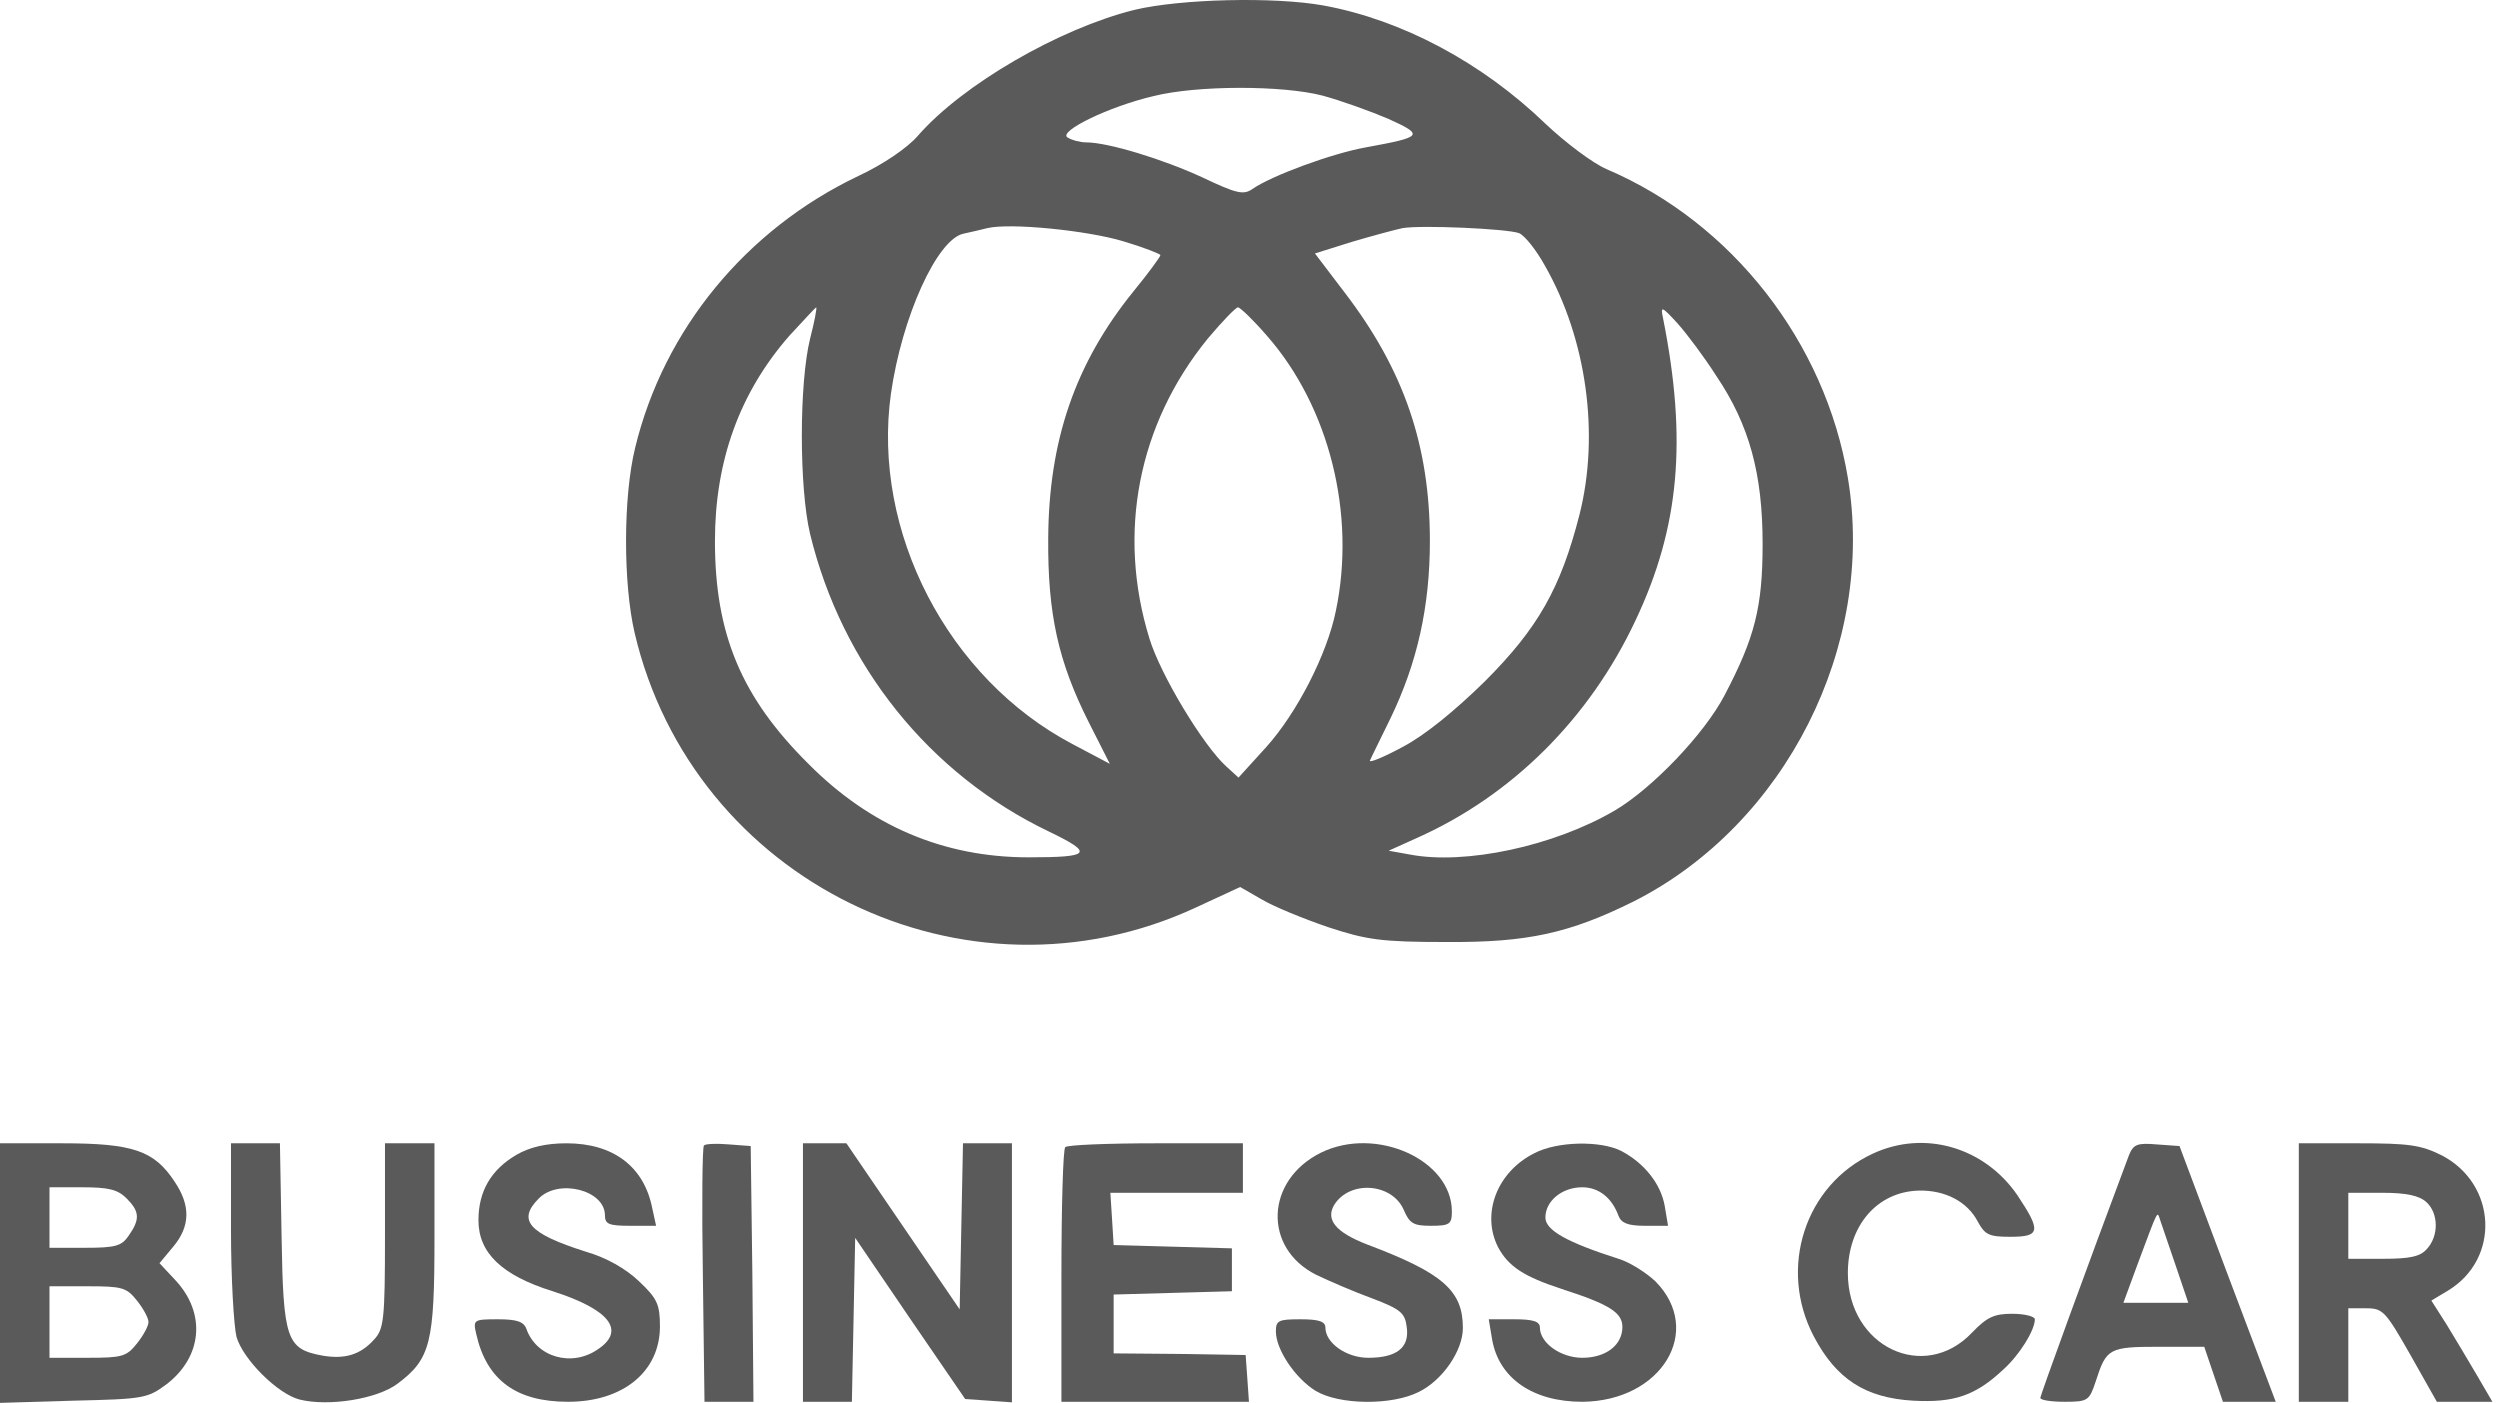 <?xml version="1.0" encoding="UTF-8"?> <svg xmlns="http://www.w3.org/2000/svg" width="139" height="78" viewBox="0 0 139 78" fill="none"><path d="M63.082 0.547C58.892 1.586 53.511 4.705 51.034 7.549C50.453 8.222 49.108 9.139 47.732 9.781C41.494 12.747 36.907 18.312 35.317 24.886C34.644 27.608 34.644 32.439 35.286 35.191C38.528 49.012 53.694 56.412 66.506 50.45L68.953 49.318L70.176 50.021C70.848 50.419 72.5 51.092 73.845 51.55C75.986 52.254 76.781 52.376 80.419 52.376C84.945 52.406 87.269 51.887 90.846 50.113C99.286 45.832 104.3 35.894 102.741 26.568C101.487 19.015 96.289 12.38 89.348 9.414C88.553 9.078 87.024 7.916 85.923 6.876C82.407 3.482 77.942 1.097 73.57 0.302C70.848 -0.187 65.65 -0.065 63.082 0.547ZM73.539 5.317C74.548 5.592 76.169 6.173 77.178 6.601C79.196 7.518 79.135 7.61 75.955 8.191C74.059 8.527 70.665 9.781 69.625 10.515C69.136 10.851 68.739 10.759 66.873 9.873C64.702 8.864 61.614 7.916 60.391 7.916C60.054 7.916 59.596 7.793 59.351 7.641C58.831 7.304 61.645 5.928 64.121 5.347C66.537 4.736 71.307 4.736 73.539 5.317ZM62.47 13.42C63.602 13.756 64.519 14.123 64.519 14.184C64.519 14.276 63.846 15.193 63.02 16.202C59.779 20.208 58.312 24.489 58.281 29.932C58.25 34.121 58.831 36.781 60.544 40.175L61.706 42.469L59.626 41.368C52.716 37.729 48.465 29.565 49.536 21.89C50.147 17.609 52.104 13.297 53.572 12.992C53.969 12.9 54.55 12.778 54.887 12.686C56.141 12.38 60.452 12.808 62.47 13.42ZM84.456 12.961C84.761 13.083 85.403 13.878 85.893 14.765C88.217 18.832 88.95 24.153 87.819 28.617C86.779 32.684 85.526 34.916 82.56 37.882C80.909 39.503 79.227 40.879 78.004 41.521C76.933 42.102 76.108 42.438 76.169 42.285C76.23 42.132 76.75 41.093 77.3 39.961C78.799 36.873 79.502 33.723 79.502 30.085C79.502 24.795 78.065 20.575 74.762 16.264L73.111 14.092L75.16 13.45C76.291 13.114 77.545 12.778 77.973 12.686C78.982 12.502 83.783 12.716 84.456 12.961ZM45.041 18.832C44.429 21.309 44.429 27.119 45.041 29.687C46.814 36.995 51.676 43.05 58.312 46.23C60.849 47.453 60.666 47.667 57.18 47.667C52.471 47.667 48.374 45.924 44.949 42.469C41.218 38.769 39.751 35.252 39.751 30.085C39.751 25.62 41.127 21.829 43.879 18.679C44.674 17.823 45.346 17.089 45.377 17.089C45.438 17.089 45.285 17.884 45.041 18.832ZM70.451 18.679C73.906 22.624 75.404 28.586 74.273 33.968C73.784 36.384 72.102 39.656 70.39 41.551L68.861 43.233L68.188 42.621C66.904 41.46 64.519 37.515 63.907 35.497C62.103 29.657 63.265 23.602 67.148 18.832C67.944 17.884 68.708 17.089 68.83 17.089C68.953 17.089 69.686 17.792 70.451 18.679ZM95.433 20.911C97.268 23.633 98.001 26.354 98.001 30.238C98.001 33.754 97.573 35.436 95.892 38.646C94.76 40.818 91.855 43.845 89.776 45.068C86.382 47.055 81.459 48.095 78.401 47.514L77.209 47.3L78.768 46.597C84.058 44.242 88.37 39.961 90.938 34.488C93.384 29.32 93.812 24.458 92.467 17.701C92.314 16.997 92.375 16.997 93.293 18.006C93.812 18.587 94.791 19.902 95.433 20.911Z" fill="#5A5A5A"></path><path d="M0 70.784V78L4.067 77.878C7.981 77.786 8.195 77.755 9.265 76.96C11.253 75.431 11.467 73.016 9.754 71.181L8.868 70.233L9.632 69.316C10.58 68.184 10.611 67.023 9.693 65.677C8.562 63.965 7.369 63.567 3.455 63.567H0V70.784ZM7.033 66.625C7.767 67.359 7.797 67.787 7.155 68.704C6.758 69.285 6.421 69.377 4.709 69.377H2.752V67.695V66.013H4.587C6.024 66.013 6.544 66.136 7.033 66.625ZM7.614 72.312C7.981 72.771 8.256 73.291 8.256 73.505C8.256 73.719 7.981 74.239 7.614 74.698C7.033 75.431 6.788 75.493 4.862 75.493H2.752V73.505V71.517H4.862C6.788 71.517 7.033 71.579 7.614 72.312Z" fill="#5A5A5A"></path><path d="M12.843 68.368C12.843 71.028 12.996 73.689 13.149 74.331C13.515 75.584 15.442 77.511 16.665 77.817C18.286 78.214 20.977 77.786 22.108 76.93C23.942 75.554 24.157 74.667 24.157 68.796V63.567H22.781H21.405V68.704C21.405 73.383 21.343 73.903 20.793 74.484C20.029 75.34 19.142 75.584 17.919 75.37C15.931 75.003 15.748 74.484 15.656 68.735L15.564 63.567H14.188H12.843V68.368Z" fill="#5A5A5A"></path><path d="M28.712 64.209C27.305 65.035 26.602 66.228 26.602 67.848C26.602 69.652 27.886 70.906 30.73 71.793C33.88 72.802 34.797 73.964 33.268 75.003C31.8 76.043 29.813 75.462 29.262 73.872C29.11 73.475 28.712 73.352 27.672 73.352C26.327 73.352 26.296 73.383 26.48 74.178C27.061 76.746 28.712 77.939 31.586 77.939C34.644 77.939 36.693 76.257 36.693 73.75C36.693 72.527 36.54 72.19 35.531 71.242C34.797 70.539 33.727 69.927 32.565 69.591C29.385 68.582 28.742 67.848 29.966 66.625C31.066 65.524 33.635 66.166 33.635 67.573C33.635 68.062 33.849 68.154 35.041 68.154H36.479L36.265 67.175C35.806 64.852 34.094 63.567 31.494 63.567C30.363 63.567 29.446 63.781 28.712 64.209Z" fill="#5A5A5A"></path><path d="M39.14 63.69C39.048 63.751 39.017 66.992 39.079 70.875L39.17 77.939H40.546H41.892L41.831 70.814L41.739 63.72L40.516 63.628C39.813 63.567 39.201 63.598 39.14 63.69Z" fill="#5A5A5A"></path><path d="M44.644 70.753V77.939H46.02H47.365L47.457 73.383L47.548 68.827L50.606 73.322L53.664 77.786L54.979 77.878L56.263 77.969V70.784V63.567H54.887H53.542L53.45 68.185L53.358 72.802L50.209 68.185L47.059 63.567H45.836H44.644V70.753Z" fill="#5A5A5A"></path><path d="M59.229 63.781C59.106 63.873 59.015 67.114 59.015 70.967V77.939H64.243H69.442L69.35 76.624L69.258 75.34L65.589 75.279L61.919 75.248V73.597V71.976L65.222 71.884L68.494 71.793V70.6V69.408L65.222 69.316L61.919 69.224L61.828 67.756L61.736 66.319H65.405H69.105V64.943V63.567H64.274C61.614 63.567 59.32 63.659 59.229 63.781Z" fill="#5A5A5A"></path><path d="M73.447 64.087C70.359 65.616 70.206 69.377 73.172 70.875C73.875 71.212 75.281 71.823 76.291 72.19C77.911 72.802 78.125 73.016 78.217 73.811C78.37 74.942 77.636 75.493 76.076 75.493C74.853 75.493 73.692 74.667 73.692 73.811C73.692 73.475 73.325 73.352 72.316 73.352C71.092 73.352 70.939 73.413 70.939 74.025C70.939 75.034 72.01 76.624 73.141 77.327C74.456 78.122 77.391 78.153 78.89 77.388C80.204 76.746 81.336 75.095 81.336 73.841C81.336 71.762 80.235 70.784 76.015 69.194C74.272 68.521 73.692 67.818 74.181 66.992C75.037 65.616 77.361 65.769 78.034 67.237C78.37 68.032 78.584 68.154 79.562 68.154C80.602 68.154 80.724 68.062 80.724 67.359C80.724 64.485 76.505 62.589 73.447 64.087Z" fill="#5A5A5A"></path><path d="M85.312 64.118C83.233 65.157 82.346 67.481 83.294 69.347C83.875 70.417 84.701 70.967 86.841 71.67C89.501 72.527 90.205 72.985 90.205 73.78C90.205 74.789 89.287 75.493 87.973 75.493C86.78 75.493 85.618 74.667 85.618 73.811C85.618 73.475 85.251 73.352 84.212 73.352H82.774L82.958 74.453C83.325 76.624 85.221 77.939 87.973 77.939C92.376 77.908 94.761 73.994 92.04 71.242C91.52 70.753 90.602 70.172 89.991 69.989C87.117 69.071 85.924 68.399 85.924 67.695C85.924 66.778 86.841 66.013 87.973 66.013C88.89 66.013 89.624 66.594 89.991 67.604C90.144 68.001 90.511 68.154 91.459 68.154H92.743L92.559 67.053C92.345 65.83 91.428 64.668 90.144 63.995C89.012 63.414 86.597 63.445 85.312 64.118Z" fill="#5A5A5A"></path><path d="M104.117 64.148C100.356 65.891 98.858 70.508 100.845 74.3C102.099 76.685 103.72 77.725 106.38 77.878C108.643 78 109.835 77.603 111.395 76.135C112.282 75.34 113.138 73.964 113.138 73.352C113.138 73.199 112.587 73.046 111.884 73.046C110.875 73.046 110.477 73.23 109.652 74.086C106.992 76.899 102.741 74.881 102.741 70.784C102.741 68.154 104.362 66.258 106.686 66.197C108.154 66.166 109.377 66.808 109.958 67.909C110.355 68.643 110.569 68.766 111.762 68.766C113.444 68.766 113.505 68.46 112.159 66.442C110.325 63.781 106.992 62.803 104.117 64.148Z" fill="#5A5A5A"></path><path d="M118.366 64.24C116.073 70.356 113.443 77.572 113.443 77.725C113.443 77.847 114.055 77.939 114.789 77.939C116.104 77.939 116.165 77.878 116.532 76.777C117.113 74.973 117.266 74.881 120.018 74.881H122.556L123.075 76.41L123.595 77.939H125.063H126.531L123.84 70.814L121.18 63.72L119.895 63.628C118.825 63.537 118.611 63.628 118.366 64.24ZM120.965 70.356L121.669 72.435H119.865H118.061L118.825 70.356C120.048 67.084 119.926 67.328 120.109 67.848C120.201 68.093 120.568 69.224 120.965 70.356Z" fill="#5A5A5A"></path><path d="M127.814 70.753V77.939H129.19H130.566V75.34V72.741H131.576C132.493 72.741 132.646 72.924 134.022 75.34L135.489 77.939H137.049H138.578L137.722 76.471C137.263 75.676 136.499 74.422 136.04 73.658L135.184 72.312L136.101 71.762C139.036 69.989 138.822 65.83 135.765 64.24C134.603 63.659 133.93 63.567 131.117 63.567H127.814V70.753ZM134.908 66.839C135.581 67.451 135.612 68.704 134.939 69.438C134.572 69.866 133.991 69.989 132.493 69.989H130.566V68.154V66.319H132.462C133.777 66.319 134.511 66.472 134.908 66.839Z" fill="#5A5A5A"></path></svg> 